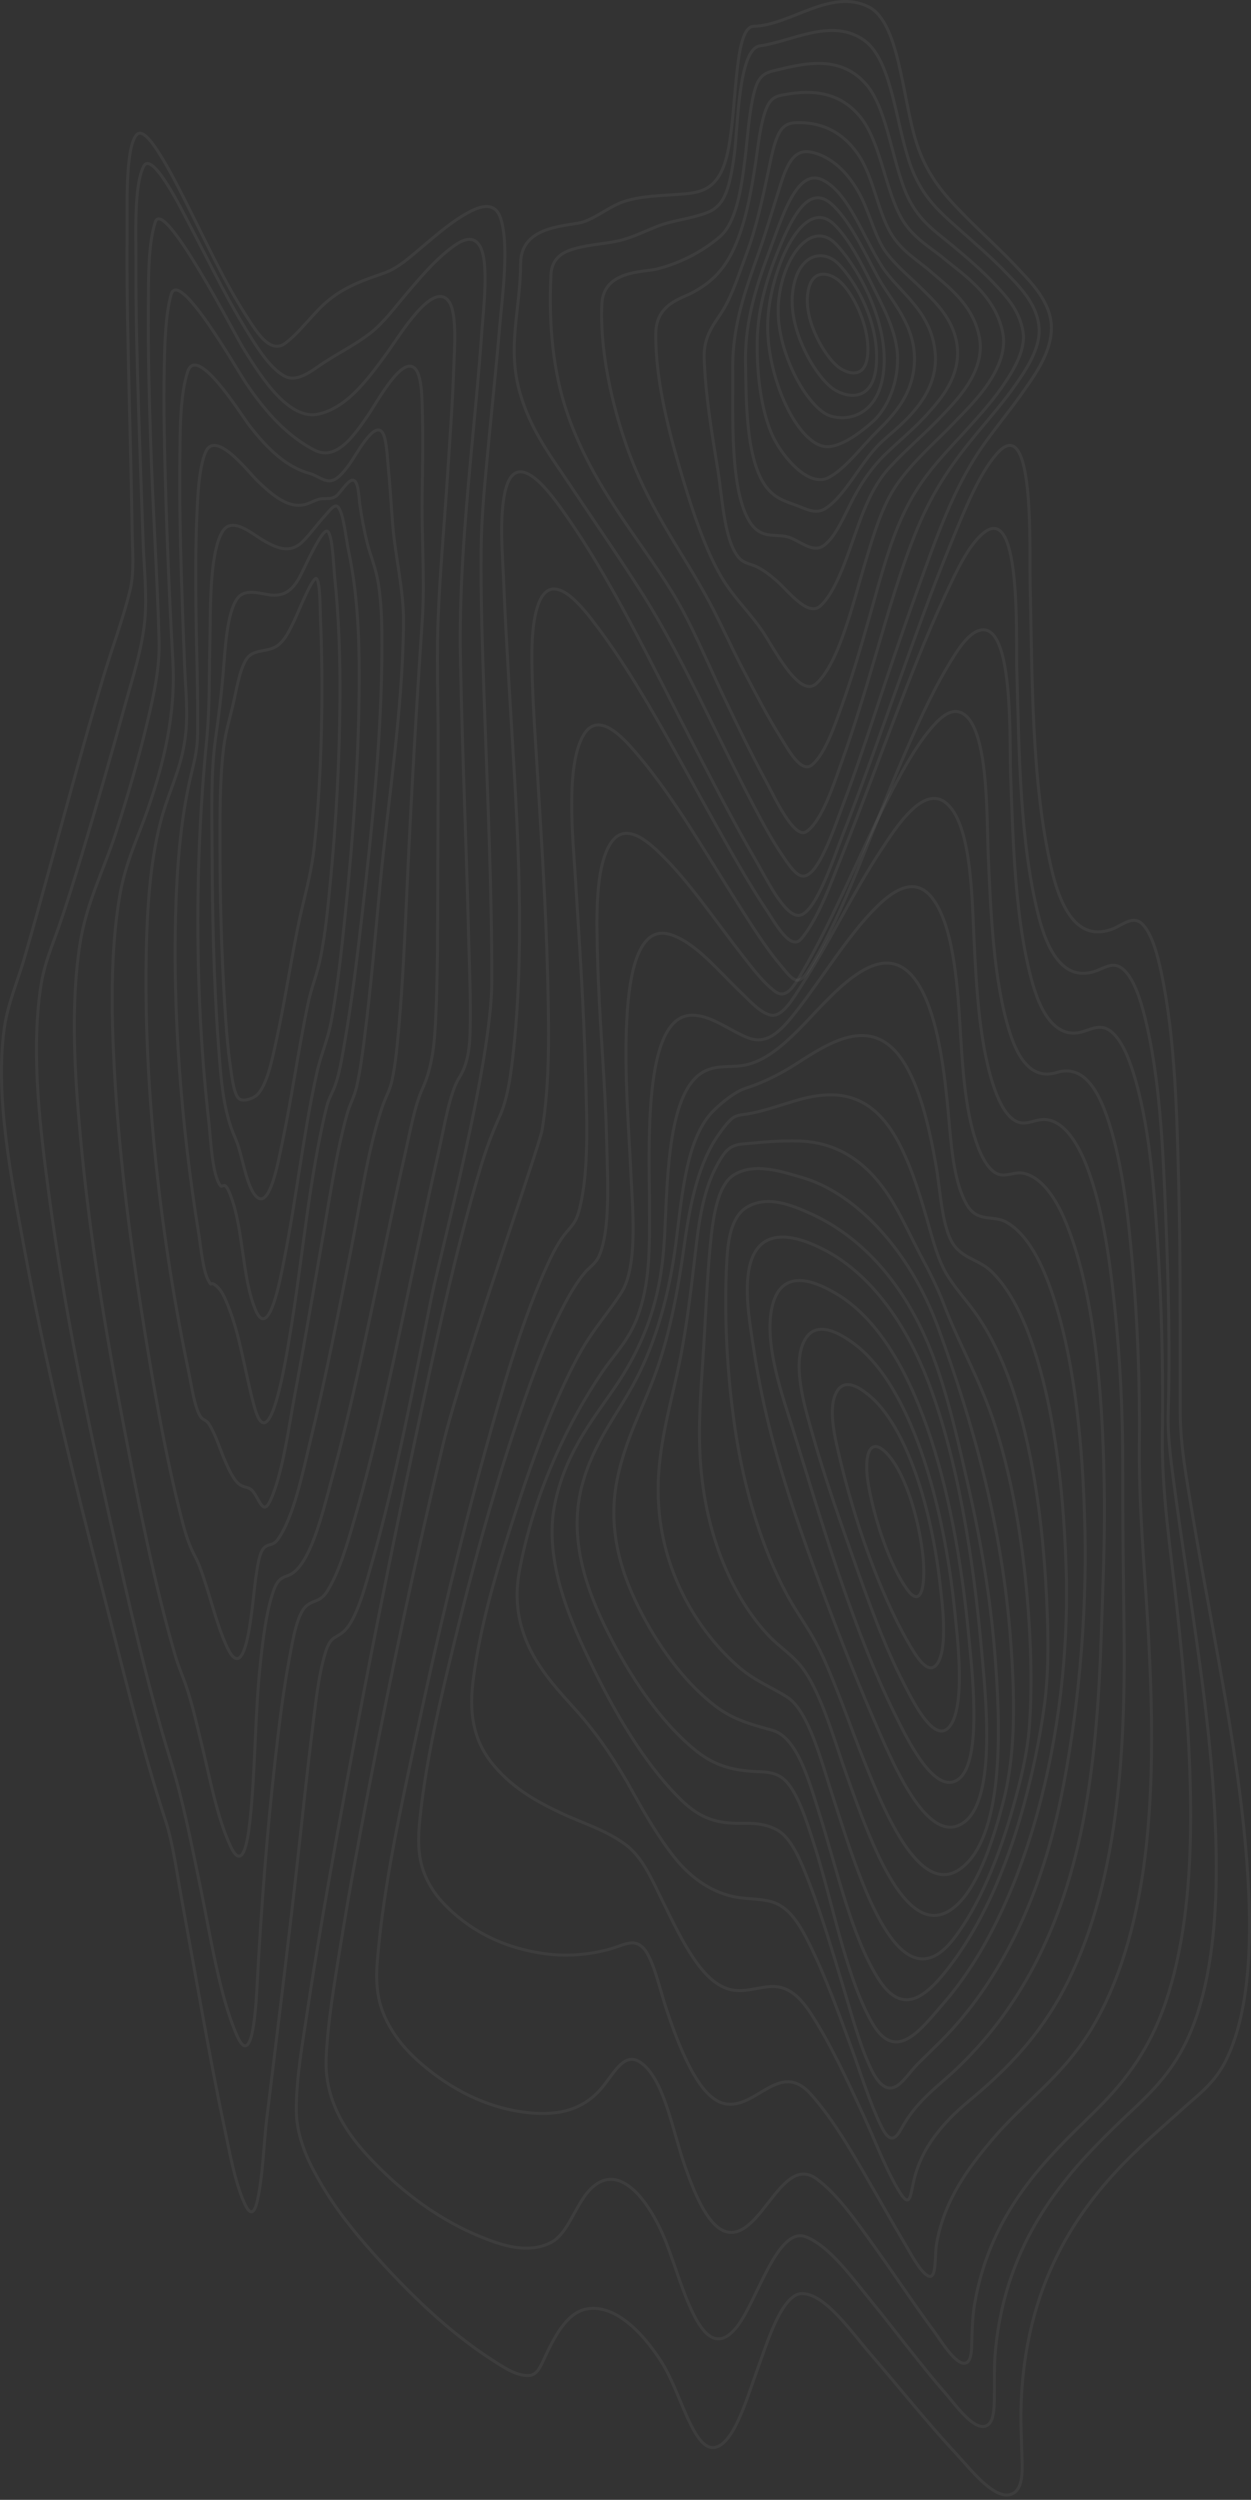 <?xml version="1.0" encoding="UTF-8"?> <svg xmlns="http://www.w3.org/2000/svg" viewBox="0 0 418 835.107" fill="none"><rect x="0" y="0" width="418" height="835.107" fill="#333333" stroke="none"/><path fill-rule="evenodd" clip-rule="evenodd" d="M266.802 305.818C272.301 305.771 278.484 286.816 281.671 278.721C287.976 262.712 293.797 246.06 299.713 229.564C305.629 213.068 311.527 196.527 318.022 180.797C322.237 170.584 326.983 158.583 333.003 151.656C345.83 136.899 343.925 183.425 344.207 195.476C344.922 226.135 344.596 261.3 351.277 290.039C355.263 307.193 361.952 314.034 371.698 310.35C374.868 309.163 378.517 305.646 381.605 308.624C384.904 311.804 386.807 319.122 388.084 325.192C392.733 347.339 393.272 372.801 393.855 396.232C394.496 421.499 394.309 447.003 394.359 472.093C394.379 482.73 396.444 493.841 398.12 503.972C400.32 517.253 402.789 530.376 405.176 543.547C410.416 572.523 415.935 602.379 417.267 633.036C418.1 652.232 416.972 673.214 409.72 688.129C406.079 695.616 400.666 699.536 395.855 703.864C390.047 709.106 384.181 714.137 378.465 719.716C360.049 737.688 342.054 763.346 341.149 804.994C341.012 811.294 341.456 817.482 341.54 823.752C341.59 827.747 341.069 831.301 338.814 832.785C333.155 836.516 324.222 824.787 319.733 819.976C309.906 809.446 300.519 797.569 290.889 786.444C284.519 779.084 275.815 766.344 268.079 766.209C261.183 766.09 256.2 783.074 252.803 792.319C249.625 800.984 245.175 816.681 238.706 817.631C235.57 818.09 232.971 814.262 230.954 810.262C227.426 803.251 224.938 795.175 220.913 788.87C214.31 778.527 205.225 769.888 196.327 771.292C190.162 772.267 186.124 778.779 182.265 787.067C180.642 790.549 179.494 793.377 176.86 793.562C172.676 793.858 168.249 790.823 164.371 788.324C150.49 779.38 137.067 766.678 124.535 752.55C118.272 745.489 112.028 737.86 106.685 728.5C103.177 722.367 99.001 714.099 99.006 704.747C99.006 693.917 101.116 682.46 102.694 671.935C105.643 652.277 109.052 632.856 112.549 613.512C120.64 568.779 129.386 524.465 138.788 480.573C145.421 449.657 152.064 418.082 160.883 389.014C162.615 383.345 164.634 377.996 166.914 373.035C169.308 367.735 170.379 361.158 171.177 354.492C176.134 313.101 172.328 267.759 169.943 226.197C169.338 215.648 168.73 205.099 168.307 194.52C167.943 185.426 166.899 174.538 168.467 165.7C171.554 148.283 182.931 163.508 187.566 169.945C203.887 192.608 217.696 221.848 231.794 248.949C238.507 261.836 245.203 274.82 252.296 287.003C255.985 293.348 261.981 305.861 266.802 305.818Z" stroke="white" stroke-opacity="0.05"></path><path fill-rule="evenodd" clip-rule="evenodd" d="M267.729 313.63C273.548 306.681 277.848 294.495 281.896 284.377C287.722 269.819 293.224 254.803 298.882 240.014C304.237 226.029 309.652 212.014 315.73 199.063C319.436 191.165 323.87 181.257 329.352 177.516C341.236 169.402 339.435 213.054 339.745 223.83C340.515 250.62 340.69 280.993 346.947 305.778C350.856 321.256 357.335 327.614 366.331 324.312C369.444 323.172 372.102 321.117 375.197 323.718C378.781 326.728 381.016 333.652 382.592 339.997C387.533 359.877 388.583 383.375 389.458 404.924C390.359 427.188 390.997 450.383 390.336 471.928C390.072 480.545 391.566 490.464 392.708 498.991C394.471 512.11 396.506 525.096 398.397 538.153C402.243 564.684 405.949 591.906 406.37 619.508C406.675 639.435 405.024 660.211 398.644 676.791C392.174 693.591 382.143 701.045 372.609 710.363C356.126 726.455 336.083 748.188 332.599 785.416C332.071 791.063 332.357 796.487 332.228 802.126C332.163 805.027 331.953 808.326 330.412 809.798C326.404 813.616 319.079 803.154 316.009 799.634C307.527 789.905 299.461 778.969 291.143 768.776C284.537 760.68 277.199 750.417 269.368 747.285C259.868 743.486 253.107 768.314 246.418 777.046C234.817 792.185 228.208 763.506 222.677 749.365C216.327 733.129 204.742 719.726 194.917 734.281C191.16 739.85 188.922 746.701 184.019 749.188C176.351 753.076 167.589 750.135 160.01 746.98C148.616 742.227 137.345 734.702 127.048 724.477C119.675 717.149 108.115 704.996 108.982 687.196C109.56 675.212 111.674 663.031 113.543 651.364C116.34 633.894 119.528 616.642 122.839 599.486C130.462 559.878 138.867 520.707 148.111 482.304C154.421 456.101 180.207 383.014 181.127 377.514C183.868 361.116 183.386 342.473 182.961 325.566C182.397 303.077 180.935 280.703 179.581 258.344C178.94 247.703 178.156 237.007 177.84 226.308C177.616 218.693 177.424 208.692 179.813 202.022C184.475 189.003 195.143 203.507 199.657 209.506C213.493 227.882 225.475 251.129 237.726 272.925C243.741 283.621 249.748 294.481 256.244 304.19C258.868 308.105 264.136 317.922 267.729 313.63Z" stroke="white" stroke-opacity="0.05"></path><path fill-rule="evenodd" clip-rule="evenodd" d="M270.712 323.239C282.355 304.267 291.014 278.085 300.736 255.486C305.619 244.144 310.634 232.731 316.448 222.949C319.471 217.86 323.294 211.506 327.509 210.525C338.785 207.905 337.261 247.249 337.69 259.025C338.52 281.791 339.149 307.512 344.902 328.167C348.421 340.787 354.193 347 361.782 344.643C365.149 343.596 368.007 341.969 371.314 344.643C374.664 347.352 377.026 352.996 378.796 358.712C383.892 375.135 385.52 395.549 386.735 414.039C388.149 435.733 388.7 457.59 388.386 479.433C388.114 498.565 391.162 517.604 393.172 536.282C395.831 561.028 398.155 586.223 397.803 611.544C397.524 631.544 395.332 651.701 389.508 668.795C383.577 686.168 374.699 696.613 365.117 706.031C350.634 720.267 331.225 738.007 325.726 769.237C324.925 773.779 324.835 778.014 324.696 782.698C324.628 784.972 324.608 787.91 323.326 789.04C320.244 791.756 314.263 781.717 312.178 778.917C305.527 769.973 299.172 760.281 292.607 751.116C286.477 742.561 280.09 733.241 272.91 727.926C261.469 719.469 254.78 746.509 243.882 745.751C237.114 745.28 232.262 733.273 228.904 723.768C224.776 712.064 222.062 695.212 214.529 689.353C208.918 684.989 205.652 691.837 201.394 697.11C194.179 706.046 184.4 706.654 176.049 705.724C164.764 704.47 153.313 699.571 142.94 691.234C138.238 687.455 133.347 682.826 129.695 676.013C126.272 669.628 125.395 663.585 126.096 655.053C128.244 628.935 134.232 602.566 139.58 577.518C146.3 546.051 153.72 515.015 162.068 484.907C167.761 464.379 173.784 443.384 181.649 425.365C183.7 420.669 185.928 415.858 188.632 412.423C190.665 409.827 192.344 408.725 193.505 404.35C196.943 391.379 196.044 373.339 195.687 359.443C195.117 337.221 193.602 315.109 192.238 293.024C191.437 280.137 188.915 255.86 194.964 245.571C200.187 236.688 209.092 247.406 213.694 252.88C225.329 266.729 235.542 284.547 246.057 301.075C250.877 308.649 255.733 316.523 261.09 322.778C262.457 324.376 264.265 326.938 265.926 327.377C267.827 327.871 269.278 325.569 270.712 323.239Z" stroke="white" stroke-opacity="0.05"></path><path fill-rule="evenodd" clip-rule="evenodd" d="M268.001 324.87C278.297 307.34 286.754 286.22 296.386 267.403C300.706 258.965 305.237 250.443 310.505 244.014C313.338 240.555 316.904 236.883 320.426 237.837C330.534 240.573 329.621 272.932 330.213 286.003C331.083 305.429 331.958 327.746 337.41 344.922C340.979 356.173 346.252 360.393 353.05 358.293C360.345 356.036 365.64 361.079 369.708 372.554C374.806 386.939 376.883 405.098 378.36 421.803C380.128 441.928 380.914 462.307 380.704 482.693C380.497 502.518 382.29 521.727 383.458 541.422C385.004 567.535 385.765 594.485 382.597 620.306C379.839 642.785 373.763 663.089 364.363 678.31C354.554 694.209 342.196 702.08 331.342 714.989C324.574 723.04 315.62 734.268 312.989 749.315C312.111 754.333 313.295 763.478 308.978 759.471C306.509 757.179 304.342 752.891 302.324 749.504C299.062 744.033 295.89 738.379 292.672 732.812C285.816 720.953 278.813 708.251 270.692 699.362C260.469 688.159 252.601 704.809 242.235 702.781C236.657 701.691 232.205 694.506 228.707 686.907C226.442 681.988 224.479 676.609 222.649 671.114C220.736 665.378 219.279 658.589 216.807 653.584C213.288 646.453 209.123 649.551 204.575 650.888C196.581 653.24 188.461 653.758 180.399 652.427C170.518 650.798 160.354 646.98 151.374 638.936C147.878 635.809 144.172 631.846 141.828 625.96C139.484 620.074 139.644 613.986 140.35 607.242C142.436 587.238 147.289 567.273 151.889 548.298C157.647 524.548 164.083 501.261 171.404 479.027C176.458 463.678 181.917 448.278 188.77 435.436C190.764 431.702 192.9 428.148 195.284 425.275C196.919 423.302 199.028 422.245 200.257 419.387C204.093 410.443 202.948 392.489 202.725 382.001C202.281 361.069 200.168 340.468 199.654 319.563C199.373 308.155 198.667 290.286 203.912 281.908C208.843 274.027 216.608 281.165 221.359 285.874C230.7 295.129 239.022 307.562 247.705 318.708C251.279 323.289 255.017 328.31 259.095 331.277C262.731 333.916 265.363 329.362 268.001 324.87Z" stroke="white" stroke-opacity="0.05"></path><path fill-rule="evenodd" clip-rule="evenodd" d="M267.834 329.182C276.893 315.228 284.933 298.409 294.139 284.355C299.531 276.127 308.594 261.961 316.194 268.323C324.546 275.301 324.773 299.631 325.446 313.695C326.247 330.432 327.342 350.087 332.557 364.411C334.205 368.942 336.388 372.801 339.261 374.437C342.336 376.188 345.03 374.275 348.107 374.025C354.567 373.501 359.754 380.644 363.316 390.097C368.351 403.457 370.731 420.162 372.392 435.94C374.262 453.817 375.187 471.991 375.148 490.2C375.115 507.603 375.322 524.819 375.564 542.24C375.883 565.023 375.367 588.126 372.1 610.225C368.88 631.996 362.844 651.786 353.966 667.334C345.304 682.502 334.717 692.735 323.93 701.696C317.81 706.782 308.662 715.374 305.569 727.505C304.192 732.899 304.287 738.191 300.708 732.455C296.201 725.232 292.585 715.498 288.729 707.133C283.168 695.065 277.496 682.694 270.882 672.566C266.66 666.096 262.562 663.213 257.092 663.66C252.927 664.004 248.805 665.565 244.624 664.775C234.809 662.927 228.079 648.608 221.811 635.949C217.78 627.806 214.706 620.368 208.972 616.176C202.195 611.22 194.822 609.138 187.786 605.826C180.058 602.184 172.02 597.982 165.215 590.038C159.155 582.965 156.438 574.366 158.071 561.494C160.615 541.415 166.883 521.627 172.681 503.802C178.58 485.661 185.212 467.831 193.321 452.797C197.699 444.681 202.84 439.139 207.544 431.932C213.45 422.866 211.213 402.355 210.713 390.167C209.883 369.93 203.674 306.26 223.787 312.136C232.182 314.587 239.93 324.244 247.338 331.307C250.413 334.235 254.102 338.47 257.626 339.134C261.462 339.854 265.106 333.377 267.834 329.182Z" stroke="white" stroke-opacity="0.05"></path><path fill-rule="evenodd" clip-rule="evenodd" d="M267.066 336.547C275.274 325.885 283.028 313.126 291.894 303.975C297.635 298.039 305.307 292.211 311.383 299.868C318.239 308.509 319.837 327.564 320.71 341.565C321.611 355.991 322.366 373.212 327.566 385.004C329.22 388.755 331.455 391.845 334.128 392.421C336.692 392.977 339.258 391.411 341.867 391.93C347.733 393.092 352.564 399.679 356.068 408.169C366.433 433.283 368.738 470.662 369.01 500.964C369.144 516.133 368.439 531.743 367.93 547.006C367.274 566.816 365.862 586.654 362.463 605.546C355.238 645.713 339.211 672.633 319.269 691.438C312.991 697.354 306.2 701.883 301.155 711.156C298.551 715.937 296.68 714.892 294.303 710.006C290.592 702.365 287.754 693.042 284.657 684.562C280.25 672.499 275.778 660.176 270.498 649.509C266.859 642.154 263.355 636.934 257.898 635.35C254.007 634.22 250.044 634.482 246.129 633.804C238.693 632.509 231.313 628.08 225.144 620.236C220.256 614.004 215.812 606.584 211.576 598.917C206.06 588.949 200.456 580.516 193.909 572.947C185.244 562.911 169.259 548.81 173.489 525.169C178.157 499.096 190.017 474.657 201.509 457.929C205.367 452.31 210.099 447.699 212.944 440.122C217.197 428.782 217.048 417.272 217.03 403.782C217.006 383.585 214.639 339.635 230.976 339.159C237.449 338.972 243.569 344.159 249.795 346.643C256.768 349.444 261.469 343.83 267.066 336.547Z" stroke="white" stroke-opacity="0.05"></path><path fill-rule="evenodd" clip-rule="evenodd" d="M266.333 344.491C277.032 333.944 294.613 310.293 306.509 328.28C312.797 337.782 315.159 354.589 316.568 368.685C317.705 380.031 318.134 393.713 322.962 402.285C326.511 408.588 331.677 405.789 336.121 408.203C341.628 411.199 346.137 418.077 349.524 426.527C358.994 450.141 361.899 482.975 362.518 511.382C363.159 540.884 360.161 573.391 354.395 601.154C347.204 635.769 333.589 661.702 316.348 679.839C313.163 683.186 309.899 686.226 306.676 689.438C304.516 691.598 302.426 694.798 300.152 696.499C296.363 699.332 293.266 695.995 290.794 690.643C287.238 682.949 284.709 673.494 282.04 664.72C278.387 652.721 274.8 640.455 270.515 629.295C267.632 621.792 264.527 613.941 259.524 611.258C256.112 609.427 252.498 609.045 248.964 609.11C241.388 609.255 235.261 608.517 228.322 601.967C216.929 591.188 206.686 574.615 198.162 557.105C191.473 543.363 181.082 521.62 185.554 501.598C189.559 483.633 199.144 473.126 206.894 461.291C210.662 455.535 214.102 449.073 216.782 441.476C220.16 431.902 221.578 422.886 222.131 411.54C223.061 392.446 223.303 363.653 235.669 357.749C240.233 355.572 244.96 356.814 249.583 355.672C255.696 354.178 260.936 349.811 266.333 344.491Z" stroke="white" stroke-opacity="0.05"></path><path fill-rule="evenodd" clip-rule="evenodd" d="M265.936 355.457C277.643 347.948 292.395 338.081 302.801 356.22C307.841 365.007 310.657 377.365 312.764 389.326C314.273 397.893 314.717 411.496 319.356 416.748C322.77 420.604 327.479 421.14 331.138 424.629C336.166 429.423 340.308 436.688 343.551 445.21C352 467.412 355.265 496.328 356.2 522.697C358.228 579.997 342.072 638.298 315.49 668.96C307.567 678.1 299.134 689.902 291.039 675.127C282.207 658.998 278.07 634.699 271.795 615.448C269.401 608.09 266.52 598.718 262.183 594.612C259.574 592.143 256.304 591.976 253.434 591.862C246.122 591.565 239.547 590.442 232.725 584.995C222.183 576.588 212.457 563.178 204.491 547.982C197.544 534.731 189.38 515.831 194.388 496.584C198.236 481.83 206.405 472.47 212.427 461.005C219.133 448.245 223.652 432.465 225.86 415.137C228.003 398.28 229.448 379.789 238.55 370.905C241.672 367.857 245.715 364.675 249.171 363.53C254.868 361.687 260.474 358.986 265.936 355.457Z" stroke="white" stroke-opacity="0.05"></path><path fill-rule="evenodd" clip-rule="evenodd" d="M265.854 367.685C277.676 364.211 290.001 363.825 299.316 379.968C303.664 387.503 306.751 397.025 309.549 406.655C311.61 413.74 313.345 421.058 316.72 426.35C319.845 431.253 323.474 434.979 326.678 439.713C330.928 445.958 334.607 453.428 337.572 461.84C344.995 482.925 348.466 508.573 349.671 533.112C350.255 544.989 350.559 557.875 348.965 569.672C347.426 581.067 344.992 592.333 342.154 602.81C336.128 625.082 327.302 644.386 316.141 658.377C308.489 667.974 301.045 673.162 293.281 660.737C284.529 646.728 279.701 624.765 274.019 606.664C270.124 594.246 266.305 580.332 258.025 578.012C251.438 576.164 245.185 574.665 238.957 569.887C229.772 562.776 221.452 552.319 214.49 539.14C208.147 527.087 202.765 511.836 206.153 494.594C208.841 480.934 214.865 470.337 219.171 458.401C223.981 445.1 226.633 430.488 228.765 415.099C230.689 401.27 233.646 388.246 239.923 379.308C241.205 377.479 242.602 375.559 244.037 374.147C245.868 372.347 247.682 372.486 249.735 372.135C255.15 371.214 260.504 369.257 265.854 367.685Z" stroke="white" stroke-opacity="0.05"></path><path fill-rule="evenodd" clip-rule="evenodd" d="M266.819 381.168C278.047 381.465 288.659 386.465 297.411 400.165C301.152 406.021 304.237 413.014 307.666 419.459C310.432 424.647 313.001 429.55 315.281 435.516C320.675 449.669 327.659 461.169 332.462 476.211C338.887 496.288 342.436 519.285 343.857 542.106C344.551 553.249 344.793 564.759 344.01 576.032C343.336 585.714 340.974 594.987 338.558 603.589C333.824 620.448 327.095 636.819 318.583 647.765C299.813 671.9 286.168 624.316 278.179 599.895C274.503 588.662 270.246 571.5 262.963 566.899C257.763 563.609 252.473 561.606 247.433 557.372C233.895 545.994 217.973 522.899 220.093 492.12C220.999 478.949 224.677 466.945 227.147 454.652C229.691 441.993 231.109 428.926 232.665 415.768C234.118 403.47 236.187 393.671 241.732 385.727C244.38 381.931 247.55 382.265 250.798 381.926C256.135 381.375 261.502 381.033 266.819 381.168Z" stroke="white" stroke-opacity="0.05"></path><path fill-rule="evenodd" clip-rule="evenodd" d="M268.258 393.446C285.205 398.389 303.708 416.753 313.55 443.756C325.13 475.52 334.879 509.93 337.682 547.879C338.982 565.472 339.62 584.746 335.37 601.349C332.138 613.984 327.307 628.661 320.513 635.614C303.893 652.626 290.662 614.787 282.973 593.228C278.835 581.621 274.803 566.846 268.757 558.097C265.253 553.022 260.617 550.431 256.768 546.333C245.103 533.915 235.694 513.474 234.012 488.013C233.235 476.238 234.196 464.379 234.96 452.694C235.743 440.733 236.167 428.625 237.258 416.738C238.13 407.251 239.606 396.07 245.088 392.576C251.997 388.169 261.337 391.429 268.258 393.446Z" stroke="white" stroke-opacity="0.05"></path><path fill-rule="evenodd" clip-rule="evenodd" d="M270.982 405.485C286.914 412.695 302.456 427.966 311.969 453.637C317.014 467.252 320.496 483.054 323.935 498.228C327.836 515.424 330.861 533.394 332.362 551.748C334.233 574.598 335.919 611.607 321.86 623.546C307.906 635.395 295.558 605.452 288.52 587.744C284.013 576.391 279.873 564.243 274.945 553.396C272.274 547.513 269.186 542.983 266.054 538.005C257.369 524.248 250.496 504.638 246.826 484.648C243.269 465.277 241.694 441.309 242.869 420.861C243.375 412.037 245.079 405.729 249.927 403.061C256.663 399.362 264.4 402.505 270.982 405.485Z" stroke="white" stroke-opacity="0.05"></path><path fill-rule="evenodd" clip-rule="evenodd" d="M275.274 417.446C289.303 424.609 302.115 440.062 310.535 462.601C319.975 487.865 325.219 520.4 327.888 550.301C329.305 566.195 333.146 600.638 322.152 608.739C311.158 616.839 300.327 593.42 294.361 579.94C287.136 563.582 280.157 545.944 273.673 528.326C268.034 513.018 262.27 496.684 257.918 480.106C255.446 470.756 253.431 461.015 251.89 450.999C250.76 443.584 249.074 434.154 249.915 426.377C252.042 406.767 268.565 414.02 275.274 417.446Z" stroke="white" stroke-opacity="0.05"></path><path fill-rule="evenodd" clip-rule="evenodd" d="M279.474 432.213C306.005 447.933 319.054 497.734 323.601 545.685C324.658 556.825 328.464 588.061 320.359 594.288C312.502 600.324 303.182 581.13 298.768 572.144C285.085 544.298 274.942 509.895 264.894 477.296C261.756 467.12 254.95 448.769 258.09 436.147C261.504 422.442 273.972 428.959 279.474 432.213Z" stroke="white" stroke-opacity="0.05"></path><path fill-rule="evenodd" clip-rule="evenodd" d="M284.579 448.312C304.117 461.982 315.323 501.742 319.019 538.297C319.922 547.251 322.735 569.989 317.283 576.77C312.241 583.045 304.933 568.071 302.027 562.467C295.563 549.994 290.236 535.212 285.113 520.607C280.377 507.104 275.521 493.454 271.513 479.246C269.405 471.764 264.904 457.727 268.161 449.223C271.665 440.067 280.242 445.28 284.579 448.312Z" stroke="white" stroke-opacity="0.05"></path><path fill-rule="evenodd" clip-rule="evenodd" d="M290.288 466.058C303.048 476.475 311.333 504.378 314.086 528.994C314.824 535.619 316.742 549.932 313.335 555.521C310.198 560.664 305.596 552.374 303.471 548.695C294.054 532.389 285.644 508.508 280.477 486.628C279.177 481.129 276.628 471.24 279.249 465.581C281.943 459.775 287.36 463.663 290.288 466.058Z" stroke="white" stroke-opacity="0.05"></path><path fill-rule="evenodd" clip-rule="evenodd" d="M295.648 484.878C301.985 490.748 306.764 506.092 308.285 518.804C309.355 527.747 308.432 538.499 302.915 530.705C297.443 522.959 292.445 508.591 290.228 496.41C288.54 487.12 290.206 479.837 295.648 484.878Z" stroke="white" stroke-opacity="0.05"></path><path fill-rule="evenodd" clip-rule="evenodd" d="M251.768 8.795C264.283 8.419 277.292 -3.9 290.046 2.184C300.521 7.18 301.396 32.33 306.143 47.419C309.911 59.408 316.59 66.213 323 72.697C328.754 78.523 334.679 83.756 340.338 89.893C343.995 93.866 351.18 100.688 351.31 109.304C351.434 117.552 345.835 125.116 342.526 129.907C338.213 136.154 333.614 141.692 329.232 147.758C321.84 157.981 316.371 170.247 311.191 184.291C305.3 200.274 299.608 216.52 294.119 233.03C290.066 245.186 286.043 257.424 281.589 269.109C278.793 276.439 273.551 292.615 268.398 292.69C265.939 292.725 263.215 288.41 261.25 285.502C257.923 280.581 254.883 274.972 251.905 269.343C246.363 258.863 241.071 247.938 235.715 237.131C228.764 223.104 221.926 209.706 214.035 197.375C205.866 184.626 197.429 172.446 189.106 160.018C183.469 151.601 177.137 143.192 173.678 131.051C169.353 115.844 173.913 103.362 173.966 87.984C174.012 74.755 190.567 75.73 195.17 74.049C199.83 72.362 204.167 68.644 208.837 67.203C214.667 65.406 220.632 65.383 226.525 64.941C233.732 64.404 240.593 64.191 243.342 49.927C244.904 41.809 245.232 33.027 246.167 24.625C246.774 19.181 247.812 8.914 251.768 8.795Z" stroke="white" stroke-opacity="0.05"></path><path fill-rule="evenodd" clip-rule="evenodd" d="M253.992 15.3C264.485 13.913 277.915 5.721 288.747 13.468C298.002 20.087 299.202 40.786 304.063 54.724C308.073 66.23 314.635 71.352 321.082 77.104C326.254 81.718 331.474 86.193 336.483 91.431C340.171 95.291 346.399 101.185 347.164 109.211C347.85 116.427 342.351 124.165 339.553 128.215C335.47 134.124 331.033 139.178 326.691 144.398C319.064 153.571 312.206 162.963 306.602 176.387C300.975 189.871 296.768 204.622 292.388 219.532C288.961 231.195 285.437 242.799 281.482 253.88C278.536 262.135 274.765 274.004 269.515 277.78C265.36 280.771 258.464 265.607 256.032 261.135C251.029 251.93 246.332 242.176 241.664 232.404C235.976 220.491 231.002 208.198 224.513 197.677C212.912 178.861 198.466 163.132 189.844 138.92C184.644 124.317 183.314 108.065 184.092 91.823C184.4 85.391 189.303 83.847 192.164 83.037C196.915 81.689 201.748 81.519 206.518 80.483C210.984 79.512 215.227 77.356 219.606 75.619C224.043 73.861 228.589 73.368 233.056 72.074C235.83 71.272 239.057 70.479 241.287 66.973C243.595 63.344 244.563 57.358 245.297 52.126C246.664 42.3 246.589 16.28 253.992 15.3Z" stroke="white" stroke-opacity="0.05"></path><path fill-rule="evenodd" clip-rule="evenodd" d="M258.384 23.67C268.016 21.338 280.013 18.073 288.886 27.574C296.142 35.339 297.705 51.902 302.434 63.732C306.365 73.571 312.617 77.287 318.428 82.171C323.194 86.179 327.98 90.207 332.517 95.065C335.956 98.749 340.62 103.496 341.82 110.81C342.845 117.064 338.251 124.128 335.966 127.595C332.068 133.498 327.704 138.311 323.396 143.091C316.348 150.91 308.819 158.106 303.085 169.234C297.521 180.048 294.236 192.894 290.545 205.981C287.714 216.004 284.776 225.965 281.402 235.41C278.813 242.661 275.745 251.648 271.438 255.426C267.725 258.696 263.325 250.306 260.706 246.114C256.379 239.192 252.411 231.509 248.427 223.933C244.129 215.758 240.164 206.702 235.76 198.791C226.493 182.155 216.232 168.863 209.132 148.359C204.533 135.079 200.355 117.209 201.106 101.511C201.648 90.222 215.14 90.965 219.45 89.881C226.499 88.098 233.905 84.655 240.398 79.186C245.962 74.489 247.678 63.327 248.926 53.06C249.71 46.628 250.132 39.888 251.344 33.667C252.745 26.465 254.349 24.647 258.384 23.67Z" stroke="white" stroke-opacity="0.05"></path><path fill-rule="evenodd" clip-rule="evenodd" d="M262.901 31.478C271.042 30.09 280.671 30.402 287.714 39.396C293.884 47.279 295.508 61.313 300.369 71.295C304.162 79.085 310.343 82.144 315.358 86.334C321.488 91.454 332.814 98.629 335.121 111.545C337.266 123.56 323.563 136.126 319.478 140.476C313.011 147.362 305.918 153.121 299.947 161.473C294.805 168.666 291.964 178.302 288.909 188.531C285.008 201.572 280.382 221.371 272.78 228.344C267.113 233.541 258.691 216.641 254.768 210.87C250.668 204.834 245.806 200.287 241.851 194.058C235.609 184.229 230.583 168.3 226.748 155.149C223.017 142.364 218.888 125.76 219.134 111.256C219.294 101.724 227.244 99.91 231.128 97.876C236.648 94.963 241.595 91.088 245.35 82.766C249.172 74.295 250.975 64.31 252.551 53.814C253.354 48.427 253.98 42.281 255.604 37.461C257.369 32.136 259.771 32.014 262.901 31.478Z" stroke="white" stroke-opacity="0.05"></path><path fill-rule="evenodd" clip-rule="evenodd" d="M267.592 40.991C274.628 41.069 282.13 44.047 287.555 52.879C292.074 60.235 293.585 71.749 298.207 78.791C301.865 84.368 307.001 87.207 311.248 90.942C316.453 95.509 325.546 101.967 327.354 113.324C329.113 124.408 319.097 134.212 315.134 138.462C309.32 144.686 303.162 149.724 297.366 156.004C292.819 160.924 289.889 166.94 286.958 174.951C283.514 184.355 279.701 197.475 274.007 202.499C269.884 206.12 263.295 197.354 259.664 194.171C257.222 192.037 254.746 190.084 252.099 189.011C250.042 188.175 248.135 188.092 246.367 185.671C241.919 179.574 241.339 166.208 239.873 157.139C237.927 145.095 235.716 132.315 235.294 119.71C235.03 111.963 238.885 108.01 241.597 103.588C244.802 98.363 247.107 90.965 249.526 84.505C252.723 75.978 254.713 66.698 256.751 57.099C257.669 52.769 258.571 47.683 260.397 44.328C262.293 40.825 265.053 40.965 267.592 40.991Z" stroke="white" stroke-opacity="0.05"></path><path fill-rule="evenodd" clip-rule="evenodd" d="M271.77 50.983C277.678 52.513 283.325 57.284 287.502 65.342C290.71 71.518 292.513 79.721 296.366 84.679C299.957 89.298 304.043 92.517 307.881 96.332C311.941 100.37 318.725 106.369 319.83 115.681C321.02 125.717 314.176 133.449 310.382 137.73C305.589 143.138 300.431 147.247 295.471 152.083C291.774 155.726 288.395 160.373 285.442 165.869C282.332 171.634 279.352 179.451 275.072 182.367C271.281 184.946 266.694 180.122 262.854 179.27C258.746 178.359 254.434 179.955 250.907 174.906C243.637 164.493 244.985 138.359 244.83 123.418C244.669 108.677 249.119 96.825 253.351 84.895C256.145 77.016 258.512 68.81 261.115 60.731C263.774 52.496 266.57 49.636 271.77 50.983Z" stroke="white" stroke-opacity="0.05"></path><path fill-rule="evenodd" clip-rule="evenodd" d="M275.152 60.266C283.709 64.793 288.258 78.932 294.727 89.04C300.022 97.31 310.989 103.512 312.44 117.44C314.086 133.253 299.556 142.72 293.949 148.218C287.732 154.318 282.674 165.183 276.092 169.701C272.635 172.076 269.413 170.036 265.959 168.772C262.168 167.386 258.29 166.344 255.239 161.558C249.232 152.139 249.274 133.743 249.109 120.495C248.937 106.78 253.052 94.648 257.16 83.72C261.512 72.131 266.373 55.629 275.152 60.266Z" stroke="white" stroke-opacity="0.05"></path><path fill-rule="evenodd" clip-rule="evenodd" d="M277.471 67.849C283.569 72.95 288.527 83.67 293.209 92.368C297.109 99.628 304.963 107.438 305.524 118.507C306.185 131.517 297.798 139.402 292.655 144.521C287.602 149.559 282.265 156.819 276.718 159.609C270.942 162.518 263.16 154.771 259.073 147.382C254.514 139.142 252.828 125.659 253.01 114.091C253.197 101.978 256.963 90.864 260.871 81.69C265.048 71.883 270.393 61.917 277.471 67.849Z" stroke="white" stroke-opacity="0.05"></path><path fill-rule="evenodd" clip-rule="evenodd" d="M278.621 74.885C283.691 79.757 287.984 88.203 291.809 95.991C294.765 102.001 299.788 110.87 299.913 119.54C300.047 129.079 295.83 137.163 291.508 140.955C287.245 144.693 281.898 148.632 277.222 149.192C267.036 150.407 255.626 125.667 256.554 107.089C257.434 89.475 268.515 65.169 278.621 74.885Z" stroke="white" stroke-opacity="0.05"></path><path fill-rule="evenodd" clip-rule="evenodd" d="M279.18 81.391C285.789 88.113 295.209 104.441 295.433 119.558C295.688 136.909 285.205 141.264 277.606 139.003C269.852 136.705 258.629 116.701 260.145 100.75C261.624 85.182 271.341 73.425 279.18 81.391Z" stroke="white" stroke-opacity="0.05"></path><path fill-rule="evenodd" clip-rule="evenodd" d="M280.247 88.261C285.781 93.952 292.692 106.097 292.902 118.764C293.149 133.857 284.297 133.572 278.788 130.15C273.069 126.591 263.298 110.916 264.841 97.701C266.348 84.85 274.945 82.807 280.247 88.261Z" stroke="white" stroke-opacity="0.05"></path><path fill-rule="evenodd" clip-rule="evenodd" d="M280.886 94.244C284.834 98.001 289.824 107.403 289.984 116.341C290.176 127.266 283.155 125.142 279.766 122.32C275.733 118.964 268.727 107.718 269.864 98.281C270.982 88.989 277.633 91.145 280.886 94.244Z" stroke="white" stroke-opacity="0.05"></path><path fill-rule="evenodd" clip-rule="evenodd" d="M55.3 608.173C47.378 583.99 40.84 556.653 34.193 530.875C24.482 493.205 15.033 454.979 7.799 415.394C3.921 394.172 -1.669 366.673 1.369 343.902C2.479 335.577 5.837 327.983 8.02 320.518C11.029 310.225 13.889 299.78 16.755 289.353C22.501 268.438 28.188 247.456 34.302 226.898C37.247 217 40.957 207.395 43.469 197.089C44.938 191.067 44.251 183.86 44.158 177.426C43.941 162.52 43.531 147.623 43.182 132.726C42.756 114.504 42.302 96.242 42.471 77.999C42.547 69.772 41.759 49.621 45.585 45.092C47.646 42.655 51.361 48.398 53.081 51.061C56.24 55.949 59.087 61.568 61.906 67.112C68.423 79.935 74.63 93.552 81.911 104.95C85.654 110.806 90.226 118.479 95.336 114.656C100.497 110.797 104.965 104.113 110.108 100.035C116.027 95.339 122.186 93.392 128.462 91.175C133.1 89.534 137.21 85.711 141.486 82.116C146.213 78.145 150.979 74.031 155.964 71.274C159.257 69.451 165.18 66.51 167.264 72.885C170.229 81.944 167.828 98.931 166.955 109.257C165.75 123.527 164.215 137.694 162.894 151.927C161.932 162.259 160.878 172.626 160.766 183.13C160.585 200.063 161.211 217.053 161.794 233.942C162.874 265.213 164.339 296.261 164.339 327.639C164.339 355.13 147.168 418.656 144.144 433.528C138.109 463.209 132.387 493.679 124.357 521.767C122.183 529.366 119.286 541.058 114.811 545.059C112.053 547.523 110.459 546.39 108.682 552.206C106.258 560.145 105.307 570.313 104.222 579.1C102.475 593.248 100.996 607.507 99.415 621.72C96.225 650.471 92.617 679.023 89.145 707.655C88.095 716.309 87.863 726.781 86.014 735.032C84.827 740.351 83.332 739.798 81.528 735.682C78.362 728.46 76.604 718.339 74.799 709.809C72.153 697.309 69.793 684.607 67.467 671.898C65.14 659.188 62.886 646.414 60.555 633.696C59.02 625.297 57.772 615.719 55.3 608.173Z" stroke="white" stroke-opacity="0.05"></path><path fill-rule="evenodd" clip-rule="evenodd" d="M57.042 588.273C49.105 562.694 42.781 534.302 36.612 506.93C28.712 471.899 21.307 436.074 16.368 399.163C13.47 377.492 10.271 351.921 13.594 329.776C14.78 321.877 17.445 315.974 19.797 309.203C22.481 301.484 24.941 293.468 27.362 285.452C32.346 268.954 37.159 252.279 41.803 235.43C44.272 226.505 47.579 216.682 48.436 206.6C49.118 198.584 48.131 189.479 47.844 181.428C47.327 166.928 46.794 152.432 46.342 137.927C45.82 121.189 45.339 104.403 45.423 87.63C45.469 78.281 44.701 62.232 47.963 55.62C50.809 49.852 61.103 70.853 63.059 74.546C69.166 86.08 74.981 98.21 81.511 108.945C85.362 115.29 90.046 123.014 95.15 125.689C99.499 127.966 104.456 123.573 108.476 120.978C113.513 117.733 118.734 115.115 123.665 111.344C128.058 107.987 131.972 102.643 135.965 97.949C140.358 92.787 144.824 87.559 149.616 83.726C152.565 81.378 157.504 77.491 160.315 82.158C163.556 87.55 161.438 104.169 160.976 111C160.026 124.858 158.614 138.609 157.35 152.372C155.251 175.232 153.416 197.026 153.855 220.304C154.43 250.618 155.781 280.903 156.529 311.21C156.808 322.401 157.369 333.774 157.066 344.975C156.891 351.394 155.832 356.285 153.443 360.019C150.183 365.119 148.378 376.868 146.507 385.036C143.591 397.776 140.88 410.675 138.133 423.539C132.1 451.779 126.285 480.56 118.482 507.341C116.015 515.813 113.263 525.515 109.186 531.783C106.912 535.279 104.722 534.399 102.306 536.534C99.127 539.36 97.693 548.652 96.653 554.207C94.644 564.926 93.298 576.087 92.037 587.16C89.184 612.215 87.308 637.333 85.927 662.794C85.606 668.763 84.494 692.259 79.135 679.918C73.213 666.284 70.31 646.593 66.973 630.542C63.972 616.081 61.18 601.608 57.042 588.273Z" stroke="white" stroke-opacity="0.05"></path><path fill-rule="evenodd" clip-rule="evenodd" d="M58.51 552.925C51.526 528.88 46.317 502.246 41.333 476.35C35.285 444.928 29.895 412.718 26.875 379.764C24.98 359.061 23.524 336.236 26.673 315.672C28.823 301.631 34.635 290.767 38.634 278.434C42.632 266.101 46.386 253.267 49.514 240.051C51.456 231.849 53.412 223.025 53.156 213.898C52.534 191.706 51.052 169.541 50.333 147.326C49.852 132.63 49.457 117.904 49.575 103.163C49.646 94.274 49.357 82.062 51.882 74.192C54.674 65.493 78.515 111.811 81.198 116.189C87.927 127.164 96.857 140.455 106.425 138.333C115.573 136.303 122.402 127.506 129.569 117.556C133.646 111.909 144.538 93.801 149.841 100.512C152.872 104.346 151.823 116.982 151.616 122.986C151.209 134.817 150.334 146.583 149.575 158.352C148.474 175.512 146.775 193.145 146.276 210.379C145.93 222.38 146.393 234.452 146.403 246.474C146.416 263.712 146.345 280.948 146.262 298.187C146.192 312.66 146.262 327.255 145.512 341.678C145.051 350.644 144.014 357.45 141.086 363.879C138.539 369.476 137.047 377.921 135.428 385.054C132.754 396.833 130.276 408.77 127.757 420.666C122.483 445.574 117.32 470.766 110.73 494.609C107.723 505.491 103.513 523.789 96.222 526.343C93.593 527.264 92.457 527.942 90.963 532.696C88.842 539.447 87.885 547.53 87.054 555.102C85.115 572.755 85.405 590.921 83.489 608.544C82.7 615.722 80.995 625.092 77.093 616.899C72.528 607.337 70.02 593.42 67.2 581.965C65.794 576.249 64.477 570.358 62.76 564.928C61.436 560.758 59.74 557.19 58.51 552.925Z" stroke="white" stroke-opacity="0.05"></path><path fill-rule="evenodd" clip-rule="evenodd" d="M60.69 507.386C55.018 485.172 50.894 461.05 47.177 437.359C43.053 411.044 39.638 384.096 38.184 356.791C37.178 337.937 36.881 317.85 39.962 299.548C41.911 287.976 46.011 280.132 49.449 270.174C54.646 255.145 58.763 238.884 57.761 220.828C56.64 200.585 55.799 180.276 55.238 159.901C54.899 147.611 54.646 135.273 54.882 122.968C55.029 115.187 55.278 105.164 57.181 98.396C59.73 89.34 79.121 123.356 81.948 127.596C88.957 138.112 96.312 145.821 104.996 150.326C112.083 153.999 117.653 146.495 122.954 138.753C126.246 133.941 134.526 118.389 138.8 123.258C141.158 125.929 141.036 134.73 141.156 139.457C141.384 148.465 141.146 157.512 141.042 166.521C140.881 179.823 141.985 193.983 141.097 207.173C139.131 236.403 137.429 265.56 136.082 294.972C135.34 311.183 134.665 327.494 133.235 343.563C132.721 349.332 132.176 355.29 131.014 360.754C130.267 364.271 128.995 366.189 127.951 369.154C122.983 383.303 120.426 401.771 117.242 417.706C113.009 438.89 108.842 460.184 103.842 480.805C101.211 491.649 98.189 506.798 92.821 514.26C91.199 516.517 89.901 515.554 88.342 516.973C86.544 518.604 86.007 523.562 85.506 526.765C84.368 534.032 82.646 564.45 75.968 550.431C72.787 543.744 70.746 535.222 68.245 527.683C67.34 524.952 66.429 522.291 65.207 520.013C63.158 516.208 61.989 512.457 60.69 507.386Z" stroke="white" stroke-opacity="0.05"></path><path fill-rule="evenodd" clip-rule="evenodd" d="M63.146 458.865C53.97 415.012 47.719 363.62 48.93 315.812C49.334 299.913 50.683 282.808 55.3 269.026C58.027 260.901 61.106 254.406 62.091 244.645C62.802 237.598 61.995 230.01 61.703 222.921C61.279 212.654 60.901 202.381 60.594 192.099C60.22 179.352 59.932 166.564 60.086 153.793C60.196 144.668 60.071 132.067 62.718 124.14C65.875 114.676 80.685 138.766 83.324 142.156C89.72 150.371 95.918 156.13 103.626 158.212C105.872 158.824 108.174 160.888 110.437 160.62C112.749 160.341 114.807 157.703 116.625 155.268C119.007 152.084 124.657 141.035 127.562 144.198C129.166 145.947 129.369 152.509 129.709 155.911C130.35 162.291 130.695 168.764 131.206 175.184C132.075 186.075 134.907 196.889 134.826 207.82C134.614 237.211 129.693 267.029 126.99 295.832C125.377 312.954 123.914 330.195 121.731 347.11C121.04 352.462 120.324 357.974 119.151 363.061C118.333 366.613 116.875 368.892 115.959 372.182C112.441 384.792 110.306 399.292 107.938 412.832C104.858 430.413 101.871 448.051 98.592 465.506C96.537 476.448 94.729 490.519 90.917 499.946C88.134 506.832 87.301 502.126 84.709 498.492C83.387 496.637 82.084 497.066 80.587 496.26C78.451 495.111 76.912 491.856 75.529 488.806C73.619 484.598 72.045 478.994 69.703 475.555C68.878 474.34 67.855 474.398 67.136 473.415C65.043 470.562 64.009 462.987 63.146 458.865Z" stroke="white" stroke-opacity="0.05"></path><path fill-rule="evenodd" clip-rule="evenodd" d="M66.414 412.241C60.645 376.651 57.36 337.051 58.885 299.431C59.416 286.342 60.65 273.174 63.36 260.981C64.59 255.431 65.96 251.269 66.034 245.19C66.204 231.085 65.609 216.937 65.466 202.835C65.363 192.744 65.326 182.602 65.764 172.534C66.056 165.803 66.406 156.7 68.635 151.185C71.882 143.171 82.918 157.637 85.967 160.582C91.023 165.461 96.645 170.302 102.496 168.367C104.285 167.773 105.866 166.723 107.69 166.586C109.258 166.456 110.706 166.821 112.205 165.791C114.063 164.517 116.947 158.854 118.657 160.802C119.826 162.128 119.88 166.064 120.254 168.682C120.861 172.928 121.656 177.073 122.632 181.076C123.666 185.291 125.263 188.879 126.116 193.245C127.5 200.333 127.63 208.267 127.623 215.717C127.597 245.442 124.431 275.543 121.121 304.516C119.397 319.603 117.56 334.772 114.946 349.434C114.151 353.886 113.354 358.931 111.887 362.847C110.974 365.291 109.83 366.947 109.143 369.721C103.279 393.426 101.101 420.836 96.866 446.001C95.764 452.552 90.194 488.853 84.954 469.873C81.77 458.341 80.323 446.158 75.968 435.635C74.643 432.43 73.548 430.293 71.527 429.041C70.182 428.216 70.864 430.201 69.459 427.43C67.769 424.068 67.087 416.389 66.414 412.241Z" stroke="white" stroke-opacity="0.05"></path><path fill-rule="evenodd" clip-rule="evenodd" d="M69.826 375.235C65.117 333.567 64.894 289.44 69.068 247.115C70.119 236.445 69.868 225.341 70.135 214.54C70.391 204.045 69.859 185.387 74.215 177.765C77.374 172.238 84.086 178.235 87.619 180.309C92.12 182.952 96.77 185.262 101.141 180.922C103.701 178.381 106.138 174.898 108.674 172.172C109.886 170.868 111.742 168.184 112.889 169.303C114.782 171.154 115.578 179.815 116.471 184.018C119.324 197.45 120.052 211.674 120.032 226.034C119.995 252.558 118.036 279.22 115.38 305.24C114.158 317.209 112.854 329.347 110.729 340.892C109.527 347.424 107.209 352.245 105.834 358.482C101.405 378.569 99.039 400.15 94.989 420.581C93.816 426.497 89.912 448.587 85.309 437.458C80.853 426.684 81.382 410.969 77.19 399.766C76.71 398.499 76.136 396.93 75.359 396.195C74.896 395.761 74.012 396.524 73.748 396.195C70.879 392.753 70.423 380.525 69.826 375.235Z" stroke="white" stroke-opacity="0.05"></path><path fill-rule="evenodd" clip-rule="evenodd" d="M72.939 348.239C71.356 326.863 70.963 305.015 70.863 283.28C70.809 271.398 70.4 258.344 72.025 246.718C73.026 239.576 73.901 232.679 74.531 225.317C75.21 217.396 75.704 204.642 79.383 199.819C82.133 196.216 87.784 198.685 91.127 198.816C94.794 198.956 97.512 197.564 100.136 192.77C101.788 189.756 107.786 175.928 109.515 177.526C111.163 179.046 111.415 188.681 111.843 192.847C113.201 206.014 113.674 219.357 113.6 232.75C113.487 253.494 112.345 274.314 110.382 294.732C109.567 303.175 108.722 311.899 107.093 319.962C105.994 325.394 104.046 329.921 102.91 335.318C99.652 350.766 97.44 367.102 94.123 382.605C93.056 387.58 90.217 403.791 85.841 399.906C82.187 396.666 81.076 385.642 78.627 380.228C74.451 371.015 73.807 359.986 72.939 348.239Z" stroke="white" stroke-opacity="0.05"></path><path fill-rule="evenodd" clip-rule="evenodd" d="M75.038 334.772C73.99 317.815 73.532 300.464 73.51 283.257C73.495 272.151 73.414 260.437 74.761 249.541C75.438 244.067 77.019 239.31 78.147 234.13C79.308 228.796 80.602 221.434 83.262 219.129C85.762 216.962 89.409 217.771 92.424 215.869C95.098 214.176 96.75 210.635 98.558 206.821C99.713 204.391 104.714 191.911 105.819 193.354C107.001 194.901 106.905 202.396 107.068 206.296C107.527 217.042 107.673 227.825 107.506 238.599C107.262 253.304 106.583 268.121 105.044 282.571C103.955 292.822 101.359 300.556 99.455 310.113C96.982 322.493 95.028 335.32 92.323 347.583C90.975 353.694 89.241 362.74 85.762 365.87C84.429 367.072 81.038 368.239 79.705 366.9C78.102 365.291 77.423 359.3 77.011 356.475C75.984 349.392 75.484 341.979 75.038 334.772Z" stroke="white" stroke-opacity="0.05"></path></svg> 